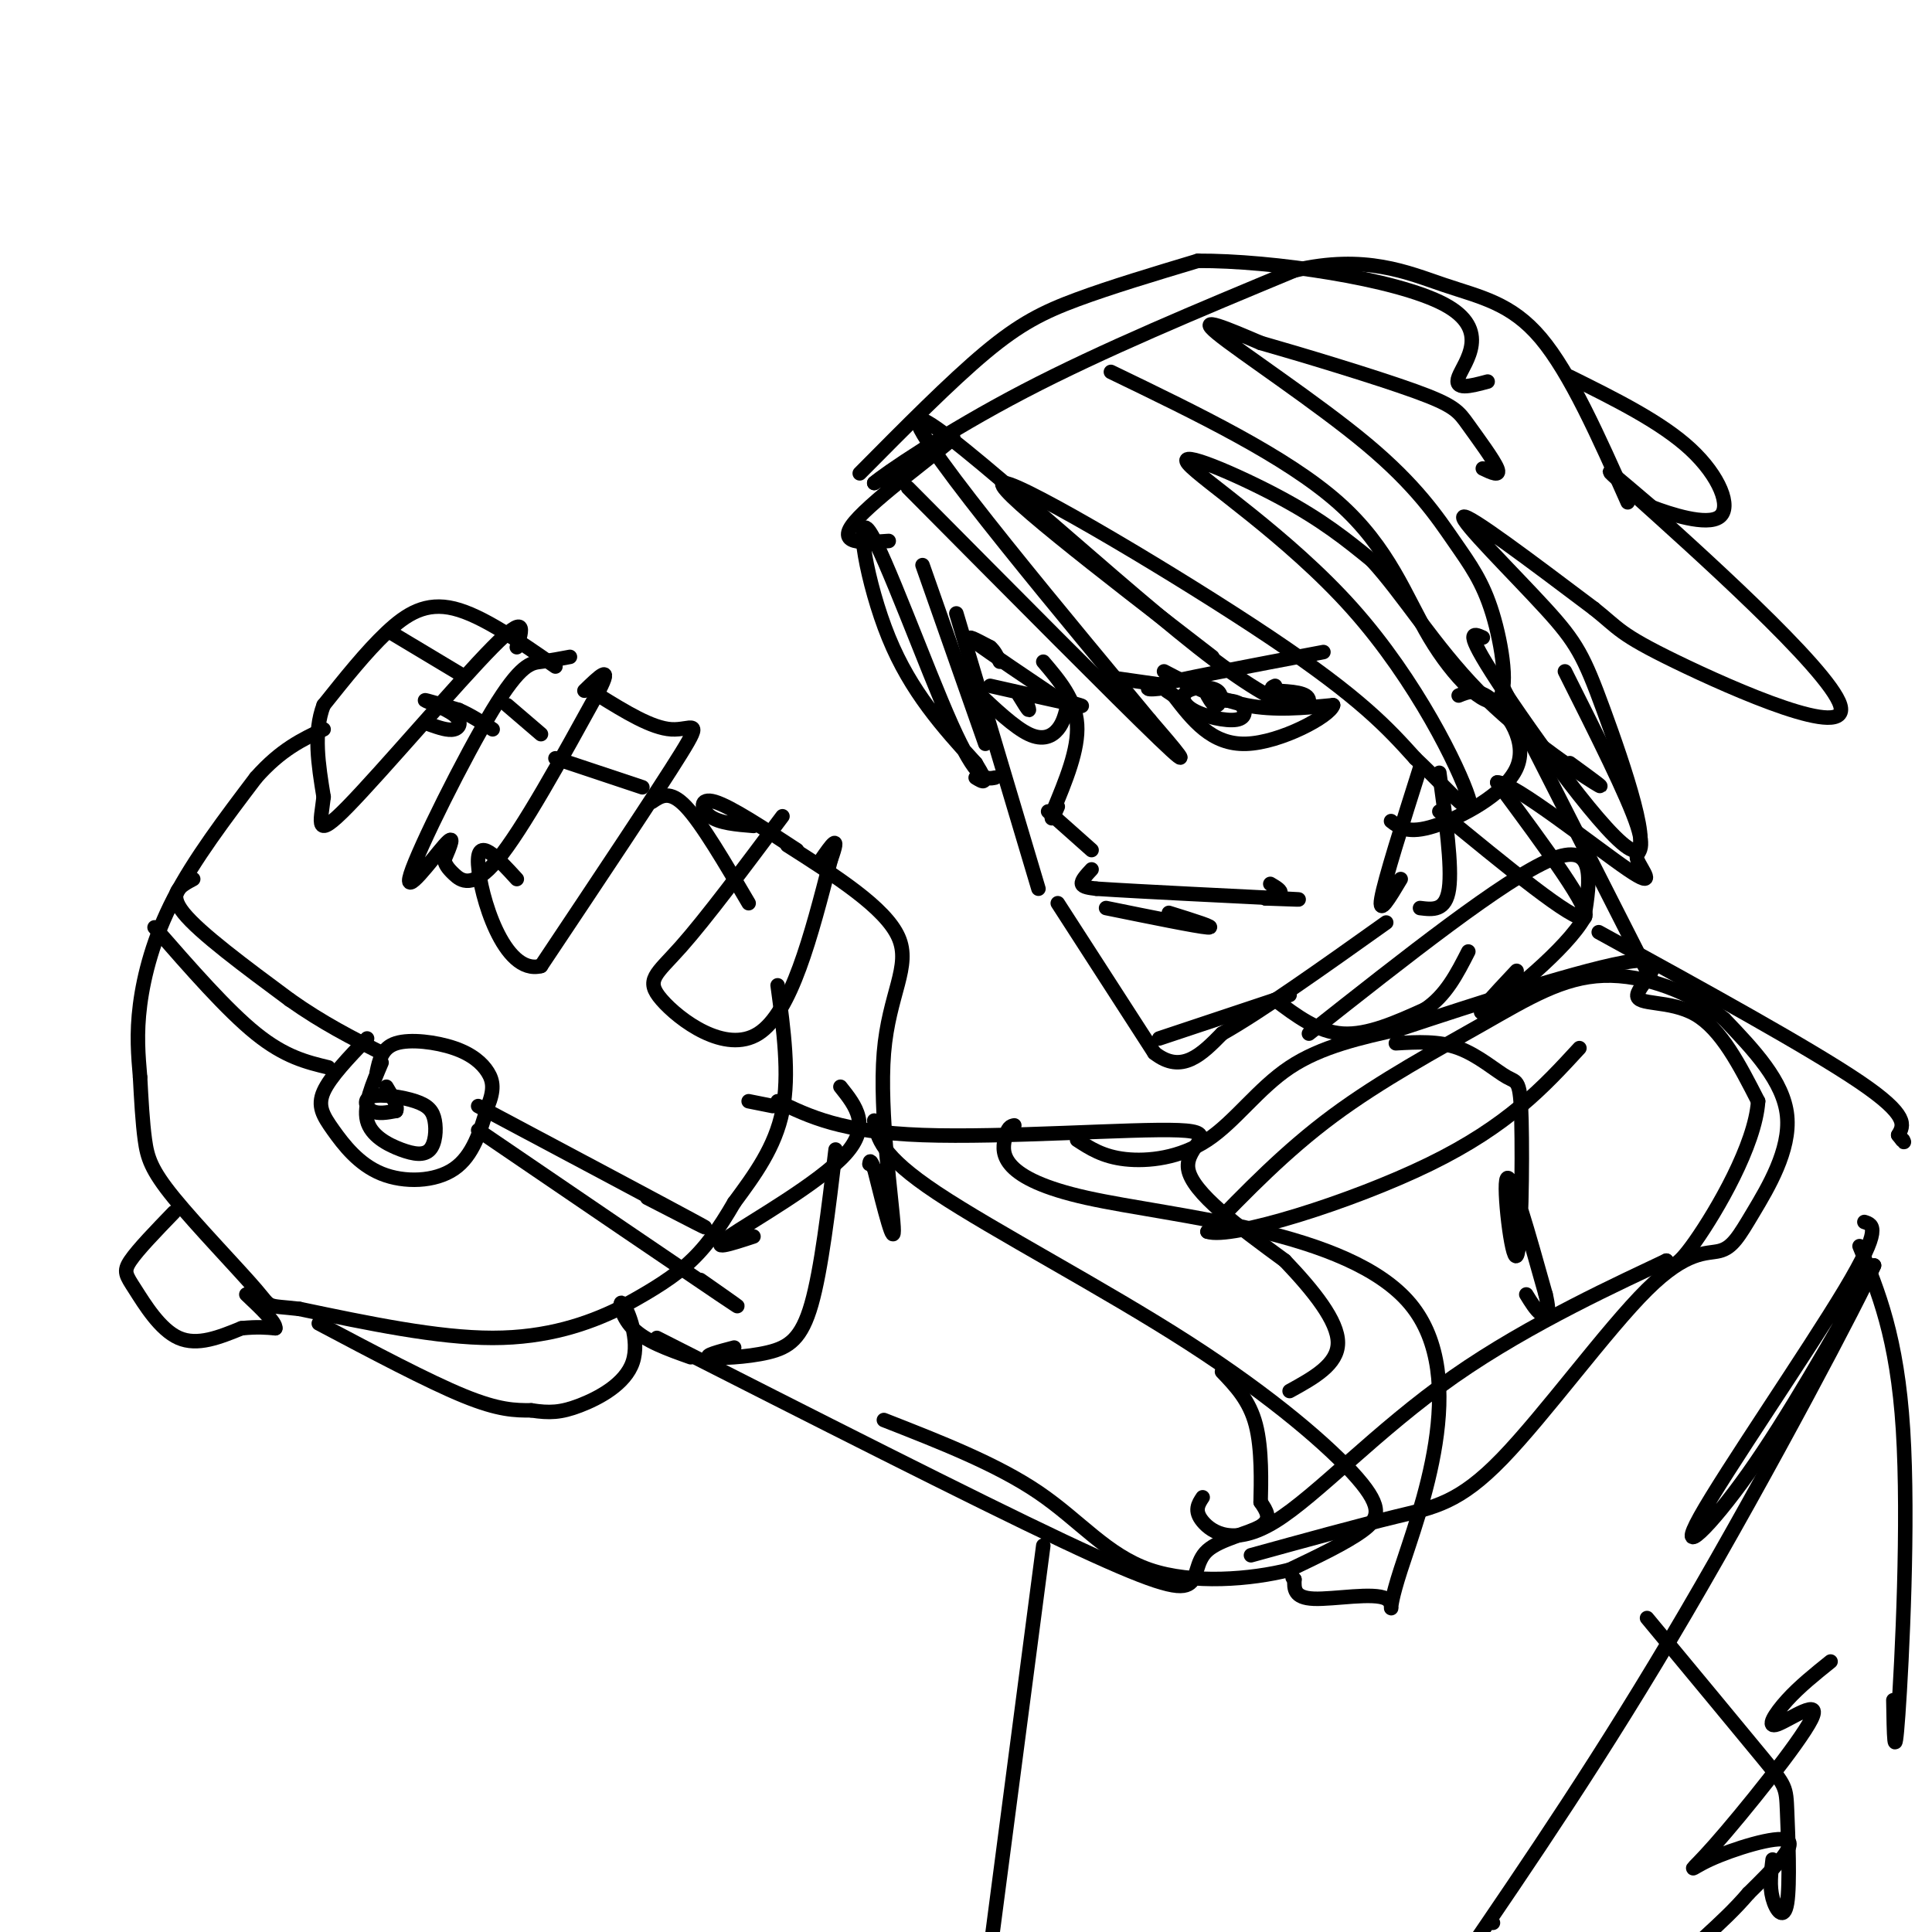 <svg viewBox='0 0 400 400' version='1.1' xmlns='http://www.w3.org/2000/svg' xmlns:xlink='http://www.w3.org/1999/xlink'><g fill='none' stroke='rgb(0,0,0)' stroke-width='3' stroke-linecap='round' stroke-linejoin='round'><path d='M115,138c-7.600,-5.289 -15.200,-10.578 -21,-12c-5.800,-1.422 -9.800,1.022 -14,5c-4.200,3.978 -8.600,9.489 -13,15'/><path d='M67,146c-2.167,5.667 -1.083,12.333 0,19'/><path d='M67,165c-0.595,5.357 -2.083,9.250 5,2c7.083,-7.250 22.738,-25.643 30,-33c7.262,-7.357 6.131,-3.679 5,0'/><path d='M118,136c-1.974,0.373 -3.949,0.746 -6,1c-2.051,0.254 -4.179,0.388 -10,10c-5.821,9.612 -15.337,28.703 -17,34c-1.663,5.297 4.525,-3.201 7,-6c2.475,-2.799 1.238,0.100 0,3'/><path d='M92,178c0.167,0.905 0.583,1.667 2,3c1.417,1.333 3.833,3.238 9,-3c5.167,-6.238 13.083,-20.619 21,-35'/><path d='M124,143c3.000,-5.833 0.000,-2.917 -3,0'/><path d='M124,144c5.467,3.378 10.933,6.756 15,7c4.067,0.244 6.733,-2.644 2,5c-4.733,7.644 -16.867,25.822 -29,44'/><path d='M112,200c-7.756,2.044 -12.644,-14.844 -13,-21c-0.356,-6.156 3.822,-1.578 8,3'/><path d='M162,169c-7.917,10.589 -15.833,21.179 -21,27c-5.167,5.821 -7.583,6.875 -4,11c3.583,4.125 13.167,11.321 20,7c6.833,-4.321 10.917,-20.161 15,-36'/><path d='M172,178c2.167,-6.000 0.083,-3.000 -2,0'/><path d='M89,150c1.893,0.661 3.786,1.321 5,1c1.214,-0.321 1.750,-1.625 0,-3c-1.750,-1.375 -5.786,-2.821 -6,-3c-0.214,-0.179 3.393,0.911 7,2'/><path d='M95,147c2.333,1.000 4.667,2.500 7,4'/><path d='M135,166c1.833,-1.250 3.667,-2.500 7,1c3.333,3.500 8.167,11.750 13,20'/><path d='M161,204c1.250,9.250 2.500,18.500 1,26c-1.500,7.500 -5.750,13.250 -10,19'/><path d='M152,249c-3.156,5.444 -6.044,9.556 -10,13c-3.956,3.444 -8.978,6.222 -14,9'/><path d='M128,271c-6.178,3.000 -14.622,6.000 -26,6c-11.378,0.000 -25.689,-3.000 -40,-6'/><path d='M62,271c-7.289,-0.833 -5.510,0.086 -9,-4c-3.490,-4.086 -12.247,-13.177 -17,-19c-4.753,-5.823 -5.501,-8.378 -6,-12c-0.499,-3.622 -0.750,-8.311 -1,-13'/><path d='M29,223c-0.369,-4.393 -0.792,-8.875 0,-15c0.792,-6.125 2.798,-13.893 7,-22c4.202,-8.107 10.601,-16.554 17,-25'/><path d='M53,161c5.167,-5.833 9.583,-7.917 14,-10'/><path d='M36,251c-3.726,3.857 -7.452,7.714 -9,10c-1.548,2.286 -0.917,3.000 1,6c1.917,3.000 5.119,8.286 9,10c3.881,1.714 8.440,-0.143 13,-2'/><path d='M50,275c3.333,-0.333 5.167,-0.167 7,0'/><path d='M57,275c0.167,-1.167 -2.917,-4.083 -6,-7'/><path d='M40,182c-2.667,1.417 -5.333,2.833 -2,7c3.333,4.167 12.667,11.083 22,18'/><path d='M60,207c6.833,4.833 12.917,7.917 19,11'/><path d='M32,192c7.500,8.583 15.000,17.167 21,22c6.000,4.833 10.500,5.917 15,7'/><path d='M76,215c-3.836,4.003 -7.671,8.006 -9,11c-1.329,2.994 -0.150,4.978 2,8c2.150,3.022 5.271,7.083 10,9c4.729,1.917 11.065,1.691 15,-1c3.935,-2.691 5.467,-7.845 7,-13'/><path d='M101,229c1.329,-3.329 1.150,-5.150 0,-7c-1.150,-1.850 -3.271,-3.729 -7,-5c-3.729,-1.271 -9.065,-1.935 -12,-1c-2.935,0.935 -3.467,3.467 -4,6'/><path d='M99,229c19.583,10.417 39.167,20.833 45,24c5.833,3.167 -2.083,-0.917 -10,-5'/><path d='M99,234c21.167,14.417 42.333,28.833 50,34c7.667,5.167 1.833,1.083 -4,-3'/><path d='M79,220c-1.890,4.433 -3.781,8.867 -3,12c0.781,3.133 4.233,4.966 7,6c2.767,1.034 4.850,1.269 6,0c1.150,-1.269 1.366,-4.042 1,-6c-0.366,-1.958 -1.315,-3.102 -4,-4c-2.685,-0.898 -7.108,-1.549 -9,-1c-1.892,0.549 -1.255,2.300 0,3c1.255,0.700 3.127,0.350 5,0'/><path d='M82,230c0.500,-0.833 -0.750,-2.917 -2,-5'/><path d='M165,176c-6.867,-4.511 -13.733,-9.022 -17,-10c-3.267,-0.978 -2.933,1.578 -1,3c1.933,1.422 5.467,1.711 9,2'/><path d='M115,157c0.000,0.000 18.000,6.000 18,6'/><path d='M105,146c0.000,0.000 7.000,6.000 7,6'/><path d='M81,131c0.000,0.000 15.000,9.000 15,9'/><path d='M66,274c11.333,6.000 22.667,12.000 30,15c7.333,3.000 10.667,3.000 14,3'/><path d='M110,292c3.732,0.573 6.064,0.504 10,-1c3.936,-1.504 9.478,-4.444 11,-9c1.522,-4.556 -0.975,-10.726 -2,-12c-1.025,-1.274 -0.579,2.350 2,5c2.579,2.650 7.289,4.325 12,6'/><path d='M155,228c0.000,0.000 5.000,1.000 5,1'/><path d='M161,228c6.625,3.196 13.250,6.393 30,7c16.750,0.607 43.625,-1.375 53,-1c9.375,0.375 1.250,3.107 2,8c0.750,4.893 10.375,11.946 20,19'/><path d='M266,261c6.000,6.289 11.000,12.511 11,17c0.000,4.489 -5.000,7.244 -10,10'/><path d='M136,277c32.592,16.552 65.183,33.104 84,42c18.817,8.896 23.858,10.137 26,9c2.142,-1.137 1.384,-4.652 4,-7c2.616,-2.348 8.604,-3.528 11,-5c2.396,-1.472 1.198,-3.236 0,-5'/><path d='M261,311c0.089,-3.844 0.311,-10.956 -1,-16c-1.311,-5.044 -4.156,-8.022 -7,-11'/><path d='M223,236c2.673,1.744 5.345,3.488 10,4c4.655,0.512 11.292,-0.208 17,-4c5.708,-3.792 10.488,-10.655 17,-15c6.512,-4.345 14.756,-6.173 23,-8'/><path d='M290,213c14.518,-4.826 39.314,-12.892 48,-14c8.686,-1.108 1.262,4.740 1,7c-0.262,2.260 6.640,0.931 12,4c5.360,3.069 9.180,10.534 13,18'/><path d='M364,228c-0.600,9.067 -8.600,22.733 -13,29c-4.400,6.267 -5.200,5.133 -6,4'/><path d='M345,261c-8.890,4.252 -28.115,12.882 -44,24c-15.885,11.118 -28.431,24.724 -37,30c-8.569,5.276 -13.163,2.222 -15,0c-1.837,-2.222 -0.919,-3.611 0,-5'/><path d='M163,175c10.143,6.458 20.286,12.917 23,19c2.714,6.083 -2.000,11.792 -3,24c-1.000,12.208 1.714,30.917 2,36c0.286,5.083 -1.857,-3.458 -4,-12'/><path d='M181,242c-0.833,-2.167 -0.917,-1.583 -1,-1'/><path d='M174,225c3.200,4.022 6.400,8.044 1,14c-5.400,5.956 -19.400,13.844 -24,17c-4.600,3.156 0.200,1.578 5,0'/><path d='M173,238c-1.482,12.435 -2.964,24.869 -5,32c-2.036,7.131 -4.625,8.958 -9,10c-4.375,1.042 -10.536,1.298 -12,1c-1.464,-0.298 1.768,-1.149 5,-2'/><path d='M289,216c4.453,-0.256 8.907,-0.511 13,1c4.093,1.511 7.826,4.789 10,6c2.174,1.211 2.789,0.356 3,9c0.211,8.644 0.018,26.789 -1,28c-1.018,1.211 -2.862,-14.511 -2,-16c0.862,-1.489 4.431,11.256 8,24'/><path d='M320,268c1.156,4.800 0.044,4.800 -1,4c-1.044,-0.800 -2.022,-2.400 -3,-4'/><path d='M198,127c0.000,0.000 17.000,57.000 17,57'/><path d='M219,187c0.000,0.000 20.000,31.000 20,31'/><path d='M239,218c5.667,4.500 9.833,0.250 14,-4'/><path d='M253,214c8.000,-4.500 21.000,-13.750 34,-23'/><path d='M294,188c2.667,0.333 5.333,0.667 6,-4c0.667,-4.667 -0.667,-14.333 -2,-24'/><path d='M216,137c3.333,3.917 6.667,7.833 7,13c0.333,5.167 -2.333,11.583 -5,18'/><path d='M218,168c-0.667,2.833 0.167,0.917 1,-1'/><path d='M217,168c0.000,0.000 9.000,8.000 9,8'/><path d='M221,146c-8.167,-5.500 -16.333,-11.000 -19,-13c-2.667,-2.000 0.167,-0.500 3,1'/><path d='M205,134c0.833,0.667 1.417,1.833 2,3'/><path d='M220,145c2.750,0.750 5.500,1.500 3,1c-2.500,-0.500 -10.250,-2.250 -18,-4'/><path d='M202,143c4.022,3.800 8.044,7.600 11,9c2.956,1.400 4.844,0.400 6,-1c1.156,-1.400 1.578,-3.200 2,-5'/><path d='M221,146c0.333,-0.833 0.167,-0.417 0,0'/><path d='M211,144c0.917,1.500 1.833,3.000 2,3c0.167,0.000 -0.417,-1.500 -1,-3'/><path d='M228,140c0.000,0.000 14.000,2.000 14,2'/><path d='M242,142c-0.044,0.622 -7.156,1.178 -3,0c4.156,-1.178 19.578,-4.089 35,-7'/><path d='M241,139c5.583,2.917 11.167,5.833 17,7c5.833,1.167 11.917,0.583 18,0'/><path d='M276,146c-0.533,2.222 -10.867,7.778 -18,8c-7.133,0.222 -11.067,-4.889 -15,-10'/><path d='M243,144c-2.500,-1.667 -1.250,-0.833 0,0'/><path d='M250,144c0.674,1.158 1.347,2.317 2,2c0.653,-0.317 1.284,-2.109 0,-3c-1.284,-0.891 -4.485,-0.880 -6,0c-1.515,0.880 -1.344,2.628 1,4c2.344,1.372 6.862,2.370 9,2c2.138,-0.370 1.897,-2.106 1,-3c-0.897,-0.894 -2.448,-0.947 -4,-1'/><path d='M226,180c-1.083,1.167 -2.167,2.333 -2,3c0.167,0.667 1.583,0.833 3,1'/><path d='M227,184c9.044,0.600 30.156,1.600 38,2c7.844,0.400 2.422,0.200 -3,0'/><path d='M262,186c0.289,-0.133 2.511,-0.467 3,-1c0.489,-0.533 -0.756,-1.267 -2,-2'/><path d='M229,188c9.417,1.917 18.833,3.833 21,4c2.167,0.167 -2.917,-1.417 -8,-3'/><path d='M191,117c0.000,0.000 13.000,37.000 13,37'/><path d='M206,161c-1.869,0.375 -3.738,0.750 -9,-11c-5.262,-11.750 -13.917,-35.625 -17,-40c-3.083,-4.375 -0.595,10.750 4,22c4.595,11.250 11.298,18.625 18,26'/><path d='M202,158c3.000,4.833 1.500,3.917 0,3'/><path d='M188,101c21.833,22.000 43.667,44.000 52,52c8.333,8.000 3.167,2.000 -2,-4'/><path d='M238,149c-14.306,-17.327 -49.072,-58.644 -48,-62c1.072,-3.356 37.981,31.250 58,47c20.019,15.750 23.148,12.643 23,11c-0.148,-1.643 -3.574,-1.821 -7,-2'/><path d='M264,143c-1.167,-0.500 -0.583,-0.750 0,-1'/><path d='M251,136c-23.600,-18.200 -47.200,-36.400 -43,-36c4.200,0.400 36.200,19.400 55,32c18.800,12.600 24.400,18.800 30,25'/><path d='M293,157c7.972,7.540 12.901,13.891 11,8c-1.901,-5.891 -10.633,-24.022 -24,-39c-13.367,-14.978 -31.368,-26.802 -34,-30c-2.632,-3.198 10.105,2.229 19,7c8.895,4.771 13.947,8.885 19,13'/><path d='M284,116c6.429,6.940 13.000,17.792 22,27c9.000,9.208 20.429,16.774 24,19c3.571,2.226 -0.714,-0.887 -5,-4'/><path d='M184,112c-5.533,0.400 -11.067,0.800 -7,-4c4.067,-4.800 17.733,-14.800 20,-17c2.267,-2.200 -6.867,3.400 -16,9'/><path d='M181,100c1.911,-1.711 14.689,-10.489 31,-19c16.311,-8.511 36.156,-16.756 56,-25'/><path d='M268,56c14.702,-3.440 23.458,0.458 31,3c7.542,2.542 13.869,3.726 20,11c6.131,7.274 12.065,20.637 18,34'/><path d='M307,132c-2.035,-0.918 -4.071,-1.836 3,9c7.071,10.836 23.248,33.426 28,35c4.752,1.574 -1.922,-17.867 -6,-29c-4.078,-11.133 -5.559,-13.959 -12,-21c-6.441,-7.041 -17.840,-18.297 -17,-19c0.840,-0.703 13.920,9.149 27,19'/><path d='M330,126c5.287,4.193 5.005,5.175 17,11c11.995,5.825 36.268,16.491 34,9c-2.268,-7.491 -31.077,-33.140 -42,-43c-10.923,-9.860 -3.962,-3.930 3,2'/><path d='M342,105c3.690,1.417 11.417,3.958 14,2c2.583,-1.958 0.024,-8.417 -6,-14c-6.024,-5.583 -15.512,-10.292 -25,-15'/><path d='M264,207c4.417,3.333 8.833,6.667 14,7c5.167,0.333 11.083,-2.333 17,-5'/><path d='M295,209c4.333,-2.833 6.667,-7.417 9,-12'/><path d='M271,214c20.250,-16.000 40.500,-32.000 50,-36c9.500,-4.000 8.250,4.000 7,12'/><path d='M328,190c-3.622,6.444 -16.178,16.556 -20,19c-3.822,2.444 1.089,-2.778 6,-8'/><path d='M310,140c0.000,0.000 32.000,63.000 32,63'/><path d='M331,193c21.833,12.000 43.667,24.000 54,31c10.333,7.000 9.167,9.000 8,11'/><path d='M393,235c1.500,2.000 1.250,1.500 1,1'/><path d='M216,320c0.000,0.000 -11.000,84.000 -11,84'/><path d='M386,253c1.845,0.589 3.690,1.179 -4,14c-7.690,12.821 -24.917,37.875 -30,47c-5.083,9.125 1.976,2.321 10,-9c8.024,-11.321 17.012,-27.161 26,-43'/><path d='M388,262c-2.533,6.067 -21.867,42.733 -39,72c-17.133,29.267 -32.067,51.133 -47,73'/><path d='M309,398c0.000,0.000 0.100,0.100 0.1,0.1'/><path d='M385,258c3.889,9.422 7.778,18.844 9,38c1.222,19.156 -0.222,48.044 -1,59c-0.778,10.956 -0.889,3.978 -1,-3'/><path d='M341,335c9.601,11.582 19.203,23.164 24,29c4.797,5.836 4.791,5.925 5,11c0.209,5.075 0.633,15.136 0,19c-0.633,3.864 -2.324,1.533 -3,-1c-0.676,-2.533 -0.338,-5.266 0,-8'/><path d='M379,344c-3.215,2.583 -6.429,5.167 -9,8c-2.571,2.833 -4.498,5.917 -2,5c2.498,-0.917 9.421,-5.834 7,-1c-2.421,4.834 -14.185,19.419 -20,26c-5.815,6.581 -5.681,5.156 -1,3c4.681,-2.156 13.909,-5.045 16,-4c2.091,1.045 -2.954,6.022 -8,11'/><path d='M362,392c-2.833,3.333 -5.917,6.167 -9,9'/><path d='M181,232c0.635,3.603 1.270,7.206 13,15c11.730,7.794 34.557,19.780 52,31c17.443,11.220 29.504,21.675 35,28c5.496,6.325 4.427,8.522 1,11c-3.427,2.478 -9.214,5.239 -15,8'/><path d='M267,325c-7.893,2.012 -20.125,3.042 -29,0c-8.875,-3.042 -14.393,-10.155 -23,-16c-8.607,-5.845 -20.304,-10.423 -32,-15'/><path d='M210,233c-0.720,0.142 -1.439,0.284 -2,3c-0.561,2.716 -0.963,8.006 17,12c17.963,3.994 54.291,6.692 67,22c12.709,15.308 1.798,43.227 -2,55c-3.798,11.773 -0.484,7.400 -3,6c-2.516,-1.400 -10.862,0.171 -15,0c-4.138,-0.171 -4.069,-2.086 -4,-4'/><path d='M268,327c-0.667,-0.667 -0.333,-0.333 0,0'/><path d='M259,322c10.986,-3.027 21.972,-6.055 30,-8c8.028,-1.945 13.097,-2.808 22,-12c8.903,-9.192 21.640,-26.715 30,-35c8.360,-8.285 12.344,-7.334 15,-8c2.656,-0.666 3.984,-2.948 7,-8c3.016,-5.052 7.719,-12.872 7,-20c-0.719,-7.128 -6.859,-13.564 -13,-20'/><path d='M357,211c-6.569,-5.512 -16.493,-9.292 -25,-9c-8.507,0.292 -15.598,4.656 -25,10c-9.402,5.344 -21.115,11.670 -31,19c-9.885,7.330 -17.943,15.665 -26,24'/><path d='M250,255c4.800,1.689 29.800,-6.089 46,-14c16.200,-7.911 23.600,-15.956 31,-24'/><path d='M230,77c18.134,8.757 36.268,17.514 47,27c10.732,9.486 14.063,19.702 19,28c4.937,8.298 11.479,14.677 14,13c2.521,-1.677 1.021,-11.411 -1,-18c-2.021,-6.589 -4.562,-10.034 -8,-15c-3.438,-4.966 -7.772,-11.452 -18,-20c-10.228,-8.548 -26.351,-19.156 -31,-23c-4.649,-3.844 2.175,-0.922 9,2'/><path d='M261,71c8.078,2.293 23.774,7.027 32,10c8.226,2.973 8.984,4.185 11,7c2.016,2.815 5.290,7.233 6,9c0.710,1.767 -1.145,0.884 -3,0'/><path d='M178,98c9.422,-9.511 18.844,-19.022 26,-25c7.156,-5.978 12.044,-8.422 19,-11c6.956,-2.578 15.978,-5.289 25,-8'/><path d='M248,54c15.298,-0.083 41.042,3.708 51,9c9.958,5.292 4.131,12.083 3,15c-1.131,2.917 2.435,1.958 6,1'/><path d='M294,159c-3.667,11.583 -7.333,23.167 -8,27c-0.667,3.833 1.667,-0.083 4,-4'/><path d='M288,170c1.774,1.369 3.548,2.738 9,1c5.452,-1.738 14.583,-6.583 17,-12c2.417,-5.417 -1.881,-11.405 -5,-14c-3.119,-2.595 -5.060,-1.798 -7,-1'/><path d='M298,168c14.000,11.500 28.000,23.000 30,22c2.000,-1.000 -8.000,-14.500 -18,-28'/><path d='M310,162c3.257,-0.144 20.399,13.498 27,18c6.601,4.502 2.662,-0.134 2,-2c-0.662,-1.866 1.954,-0.962 0,-7c-1.954,-6.038 -8.477,-19.019 -15,-32'/><path d='M240,215c0.000,0.000 27.000,-9.000 27,-9'/></g>
</svg>